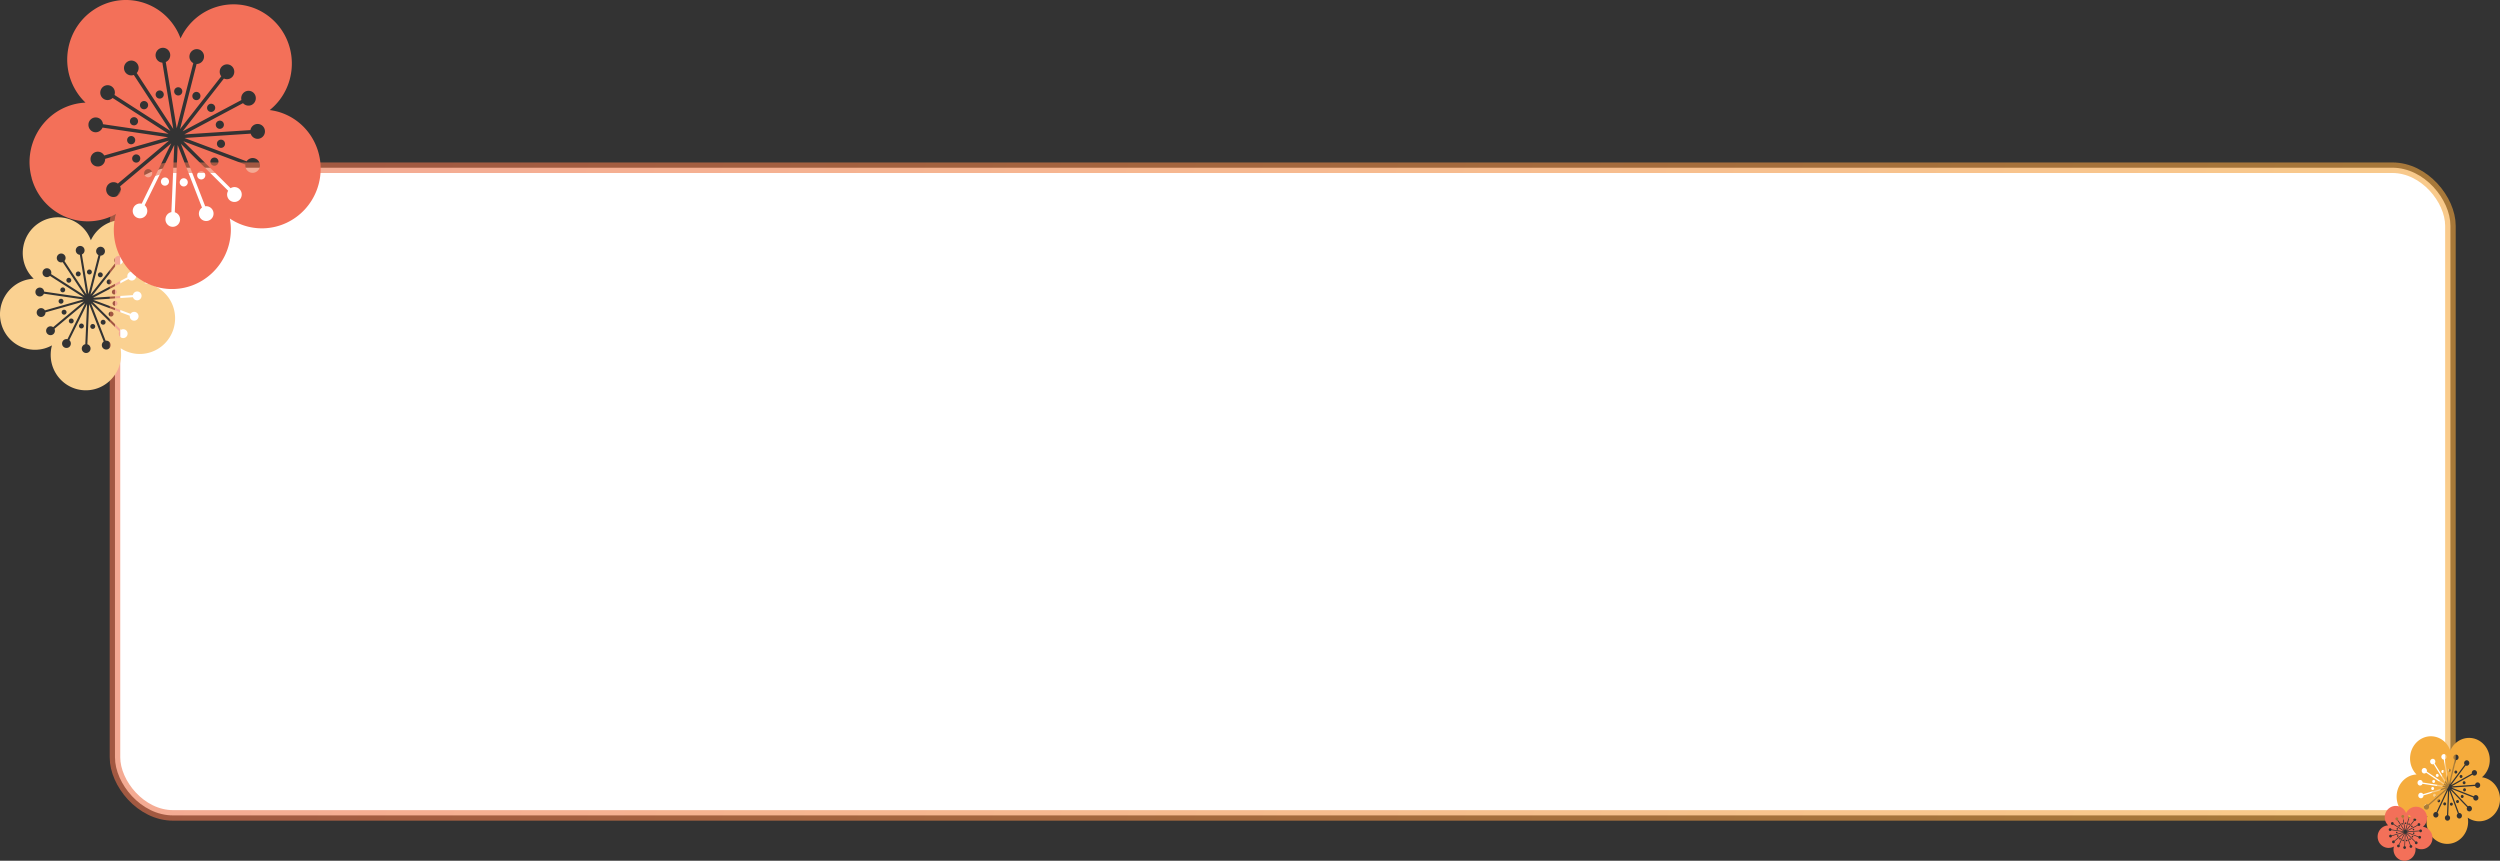 <svg width="1185" height="408" viewBox="0 0 1185 408" fill="none" xmlns="http://www.w3.org/2000/svg">
    <rect x="0" y="0" width="1185" height="408" fill="#333333" stroke="none"/>
    <rect x="54.5" y="79.5" width="1107" height="307" rx="27.5" fill="#fff"/>
    <rect x="54.5" y="79.5" width="1107" height="307" rx="27.5" stroke="url(#9io5tjyjda)" stroke-width="5"/>
    <path d="M.61 153.502c2.46 8.957 11.665 14.183 20.53 11.654a17.183 17.183 0 0 0 3.499-1.454 15.746 15.746 0 0 0-.594 3.772c-.403 9.293 6.744 17.132 15.948 17.512 9.204.379 16.987-6.87 17.39-16.163a16.275 16.275 0 0 0-.276-3.815 15.83 15.83 0 0 0 3.373 1.728c8.631 3.225 18.238-1.243 21.462-9.967 3.223-8.725-1.167-18.418-9.777-21.642-1.209-.464-2.439-.738-3.669-.907a16.093 16.093 0 0 0 2.672-2.697c5.726-7.312 4.539-17.891-2.672-23.665-7.21-5.774-17.708-4.51-23.434 2.781a17.392 17.392 0 0 0-1.994 3.246 17.515 17.515 0 0 0-1.697-3.393c-5.09-7.734-15.439-9.82-23.116-4.657s-9.777 15.615-4.708 23.37c.721 1.096 1.548 2.044 2.439 2.908-1.23.063-2.481.253-3.733.59C3.346 135.253-1.85 144.546.61 153.502zm37.708 2.15c-.615-.169-.997-.801-.828-1.412.17-.632.785-1.012 1.4-.843.615.169.997.801.827 1.412-.17.632-.785 1.011-1.4.843zm5.832.232a1.156 1.156 0 0 1-1.337-.949 1.17 1.17 0 0 1 .955-1.348 1.155 1.155 0 0 1 1.336.948 1.171 1.171 0 0 1-.954 1.349zm-1.718-28.133c.636.021 1.124.569 1.103 1.222a1.16 1.16 0 0 1-1.21 1.117c-.636-.021-1.123-.569-1.102-1.222a1.16 1.16 0 0 1 1.209-1.117zm-25.64 10.368a2.114 2.114 0 0 1 2.375-1.791c.976.147 1.675.948 1.76 1.896l18.684 2.74-15.927-10.2c-.678.654-1.739.801-2.566.274-.975-.611-1.251-1.917-.636-2.908a2.066 2.066 0 0 1 2.884-.653c.827.527 1.145 1.559.848 2.444l15.927 10.2-10.434-15.868c-.89.316-1.909 0-2.439-.801a2.12 2.12 0 0 1 .594-2.929c.955-.653 2.248-.38 2.884.59.552.822.425 1.896-.212 2.592l10.434 15.868-3.117-18.797a2.088 2.088 0 0 1-1.909-1.749 2.103 2.103 0 0 1 1.718-2.424 2.071 2.071 0 0 1 2.397 1.728c.17.97-.382 1.897-1.23 2.276l3.117 18.797 4.73-18.481c-.828-.442-1.273-1.412-1.04-2.381.297-1.117 1.421-1.812 2.545-1.517 1.124.295 1.782 1.433 1.506 2.571a2.101 2.101 0 0 1-2.057 1.58l-4.73 18.481 11.75-14.983a2.138 2.138 0 0 1 0-2.592c.72-.906 2.035-1.075 2.926-.358a2.096 2.096 0 0 1 .34 2.95 2.092 2.092 0 0 1-2.503.611l-11.75 14.983 16.755-8.871a2.119 2.119 0 0 1 1.06-2.382 2.072 2.072 0 0 1 2.82.885 2.13 2.13 0 0 1-.89 2.845 2.05 2.05 0 0 1-2.523-.484l-16.755 8.871 18.854-1.243c.17-.927.933-1.665 1.909-1.728 1.145-.084 2.142.801 2.205 1.96.064 1.159-.806 2.17-1.95 2.234a2.085 2.085 0 0 1-2.122-1.475l-18.853 1.243 17.687 6.617a2.102 2.102 0 0 1 2.46-.801 2.102 2.102 0 0 1 1.23 2.697 2.094 2.094 0 0 1-2.693 1.244c-.912-.337-1.442-1.265-1.336-2.213L43.83 143.05l13.467 13.318a2.069 2.069 0 0 1 2.566.274 2.11 2.11 0 0 1 .022 2.972 2.07 2.07 0 0 1-2.948.042 2.1 2.1 0 0 1-.318-2.571l-13.467-13.318 6.914 17.722a2.078 2.078 0 0 1 2.226 1.307 2.134 2.134 0 0 1-1.166 2.739 2.093 2.093 0 0 1-2.715-1.18 2.116 2.116 0 0 1 .743-2.487l-6.914-17.722-.827 19.05a2.081 2.081 0 0 1 1.506 2.107 2.098 2.098 0 0 1-2.164 2.023c-1.145-.042-2.035-1.032-1.993-2.191a2.12 2.12 0 0 1 1.675-1.981l.827-19.05-8.419 17.111c.721.611.954 1.644.53 2.55a2.076 2.076 0 0 1-2.8.948c-1.038-.505-1.441-1.77-.932-2.823a2.095 2.095 0 0 1 2.332-1.117l8.42-17.112-14.57 12.181c.403.842.212 1.917-.551 2.549a2.07 2.07 0 0 1-2.927-.274c-.742-.885-.615-2.212.276-2.971a2.055 2.055 0 0 1 2.566-.063l14.57-12.18-18.196 5.163c.02.948-.573 1.833-1.527 2.107-1.103.316-2.248-.337-2.567-1.454a2.104 2.104 0 0 1 1.443-2.592c.954-.274 1.908.168 2.375.99l18.196-5.163-18.684-2.739a2.113 2.113 0 0 1-2.227 1.306 2.095 2.095 0 0 1-1.76-2.381l-.021-.021zm11.876-1.117c.233-.611.89-.906 1.485-.695.593.231.912.885.678 1.496-.233.611-.89.906-1.484.695a1.16 1.16 0 0 1-.679-1.496zm3.139-4.973a1.132 1.132 0 0 1 1.633 0c.445.442.466 1.18 0 1.643a1.132 1.132 0 0 1-1.633 0 1.158 1.158 0 0 1 0-1.643zm4.856-3.267a1.17 1.17 0 0 1 1.506.654 1.18 1.18 0 0 1-.657 1.517 1.169 1.169 0 0 1-1.506-.653 1.181 1.181 0 0 1 .657-1.518zm11.919 2.023a1.147 1.147 0 0 1-1.548.527 1.154 1.154 0 0 1-.51-1.559 1.147 1.147 0 0 1 1.549-.527c.573.295.806.99.509 1.559zm3.881 3.73c-.488.422-1.23.338-1.633-.147a1.183 1.183 0 0 1 .148-1.644c.488-.421 1.23-.337 1.633.148.403.505.34 1.222-.148 1.643zm2.036 5.016a1.157 1.157 0 0 1-1.421-.801 1.17 1.17 0 0 1 .806-1.433 1.157 1.157 0 0 1 1.42.801 1.17 1.17 0 0 1-.805 1.433zm1.166 4.446a1.17 1.17 0 0 1-1.315.991c-.636-.085-1.06-.696-.975-1.328a1.168 1.168 0 0 1 1.315-.99c.636.084 1.06.695.975 1.327zm-2.036 5.521c-.339.548-1.06.717-1.59.359-.53-.337-.7-1.075-.36-1.602a1.13 1.13 0 0 1 1.59-.358c.53.337.7 1.075.36 1.601zm-4.093 4.215a1.167 1.167 0 0 1-1.611-.316 1.176 1.176 0 0 1 .318-1.623 1.168 1.168 0 0 1 1.611.316c.361.527.213 1.265-.318 1.623zm-16.669-2.297a1.159 1.159 0 0 1 1.633-.19c.51.401.573 1.138.191 1.644a1.159 1.159 0 0 1-1.633.19c-.509-.401-.573-1.138-.19-1.644zm-3.032-4.467a1.161 1.161 0 0 1 1.569.484 1.172 1.172 0 0 1-.488 1.581 1.162 1.162 0 0 1-1.57-.485 1.17 1.17 0 0 1 .488-1.58zm-2.058-4.089a1.162 1.162 0 0 1 1.082-1.243 1.161 1.161 0 0 1 1.23 1.096 1.162 1.162 0 0 1-1.082 1.243 1.16 1.16 0 0 1-1.23-1.096z" fill="#FAD191"/>
    <path d="M1136.36 380.41c1.45 5.57 6.89 8.821 12.12 7.248a9.92 9.92 0 0 0 2.07-.904c-.2.747-.33 1.533-.35 2.346-.24 5.78 3.98 10.655 9.41 10.891 5.43.236 10.03-4.273 10.27-10.053.03-.812-.03-1.599-.17-2.372.62.433 1.28.8 1.99 1.075 5.1 2.005 10.77-.773 12.68-6.199 1.9-5.427-.69-11.456-5.78-13.461a9.23 9.23 0 0 0-2.16-.563 9.882 9.882 0 0 0 1.57-1.678c3.39-4.548 2.68-11.127-1.57-14.719-4.26-3.591-10.46-2.804-13.84 1.73-.47.643-.86 1.324-1.17 2.019-.27-.734-.59-1.442-1.01-2.11-3-4.81-9.11-6.108-13.64-2.897-4.54 3.211-5.77 9.712-2.78 14.535.42.682.91 1.272 1.44 1.809-.73.039-1.47.157-2.21.367-5.25 1.586-8.32 7.366-6.87 12.936zm22.26 1.337a.73.73 0 0 1-.49-.878c.1-.393.47-.629.83-.525a.73.73 0 0 1 .49.879c-.1.393-.47.629-.83.524zm3.44.144c-.37.066-.72-.197-.78-.59-.07-.393.18-.773.56-.839a.69.69 0 0 1 .79.59c.06.393-.19.774-.57.839zm-1.01-17.497c.38.013.66.354.65.76a.7.7 0 0 1-.71.695c-.38-.013-.67-.354-.65-.76a.693.693 0 0 1 .71-.695zm-15.14 6.448c.1-.721.73-1.206 1.41-1.114.57.092.98.59 1.03 1.18l11.03 1.704-9.4-6.344c-.4.406-1.02.498-1.51.17-.58-.38-.74-1.192-.38-1.808.36-.616 1.13-.8 1.7-.407.49.328.68.97.51 1.521l9.4 6.343-6.16-9.869c-.53.197-1.13 0-1.44-.498-.38-.603-.23-1.415.35-1.822.56-.406 1.33-.236 1.7.367.33.511.25 1.18-.12 1.612l6.16 9.87-1.84-11.691c-.56-.04-1.03-.472-1.13-1.088-.11-.708.34-1.39 1.01-1.507.68-.118 1.31.353 1.42 1.074.1.603-.23 1.18-.73 1.416l1.84 11.691 2.79-11.495c-.48-.275-.75-.878-.61-1.481.18-.694.84-1.127 1.5-.943.67.183 1.05.891.89 1.599-.15.603-.65.983-1.21.983l-2.79 11.494 6.93-9.319a1.385 1.385 0 0 1 0-1.612c.43-.563 1.2-.668 1.73-.223.54.446.63 1.272.2 1.835-.36.485-.98.616-1.48.38l-6.93 9.319 9.89-5.518c-.14-.576.11-1.192.62-1.481.6-.341 1.36-.091 1.67.551.31.642.07 1.428-.53 1.769-.51.288-1.12.144-1.49-.301l-9.89 5.518 11.13-.774c.1-.576.55-1.035 1.13-1.075.68-.052 1.26.499 1.3 1.219.04.721-.47 1.35-1.15 1.39-.58.039-1.09-.354-1.25-.918l-11.13.774 10.44 4.115c.31-.485.9-.708 1.45-.498.64.249.96 1.009.73 1.678-.24.681-.95 1.022-1.59.773-.54-.21-.85-.787-.79-1.376l-10.44-4.116 7.95 8.284c.47-.315 1.1-.263 1.51.17.49.511.49 1.337.01 1.848-.47.524-1.25.524-1.74.026a1.36 1.36 0 0 1-.18-1.599l-7.95-8.283 4.08 11.022c.55-.078 1.1.236 1.31.813.25.668-.06 1.429-.69 1.704-.64.262-1.35-.066-1.6-.734a1.364 1.364 0 0 1 .44-1.547l-4.08-11.022-.49 11.848c.54.157.91.695.89 1.311-.03.721-.6 1.284-1.28 1.258-.68-.026-1.2-.642-1.18-1.363.03-.616.45-1.114.99-1.232l.49-11.848-4.97 10.642c.43.38.56 1.022.31 1.586-.3.642-1.04.917-1.65.59-.61-.315-.85-1.101-.55-1.757.26-.55.84-.825 1.38-.694l4.97-10.643-8.6 7.576c.23.524.12 1.193-.33 1.586-.52.458-1.3.38-1.73-.171-.43-.55-.36-1.376.17-1.848a1.159 1.159 0 0 1 1.51-.039l8.6-7.576-10.74 3.212c.01.589-.34 1.14-.9 1.31-.65.197-1.33-.21-1.52-.904-.18-.695.2-1.416.86-1.612.56-.171 1.12.105 1.4.616l10.74-3.211-11.03-1.704c-.21.55-.75.891-1.32.812-.67-.104-1.13-.773-1.03-1.481l-.02-.013zm7.01-.694c.14-.38.53-.564.88-.433.35.144.54.551.4.931s-.52.563-.87.432a.735.735 0 0 1-.41-.93zm1.86-3.094c.26-.288.7-.288.96 0 .26.276.28.734 0 1.023a.641.641 0 0 1-.96 0 .737.737 0 0 1 0-1.023zm2.86-2.031c.36-.144.76.039.89.406.14.367-.03.8-.38.944a.674.674 0 0 1-.89-.406c-.14-.367.03-.8.38-.944zm7.04 1.258c-.16.354-.57.511-.91.328a.73.73 0 0 1-.3-.97c.16-.354.57-.511.91-.328a.73.73 0 0 1 .3.97zm2.29 2.32a.654.654 0 0 1-.96-.092.759.759 0 0 1 .09-1.022c.28-.262.72-.21.96.092.24.314.2.76-.09 1.022zm1.2 3.119c-.36.105-.73-.118-.83-.498-.1-.38.11-.786.47-.891.36-.105.74.118.84.498.1.38-.11.787-.48.891zm.69 2.766c-.05.393-.4.668-.77.616-.38-.053-.63-.433-.58-.826.05-.393.4-.668.78-.616.37.053.62.433.57.826zm-1.2 3.434c-.2.341-.63.445-.94.223a.758.758 0 0 1-.21-.996c.2-.341.62-.446.94-.223.31.209.41.668.21.996zm-2.42 2.621c-.31.223-.73.131-.95-.197a.762.762 0 0 1 .19-1.009.665.665 0 0 1 .95.197c.22.328.13.786-.19 1.009zm-9.84-1.429a.667.667 0 0 1 .97-.117c.3.249.34.707.11 1.022a.657.657 0 0 1-.96.118c-.3-.249-.34-.708-.12-1.023zm-1.79-2.778a.673.673 0 0 1 .93.301c.17.354.05.8-.29.983a.66.66 0 0 1-.92-.301c-.18-.354-.05-.8.28-.983zm-1.21-2.543c-.03-.406.26-.747.64-.773.37-.026.7.275.72.681.03.407-.26.748-.64.774-.37.026-.7-.275-.72-.682z" fill="#F5AC3D"/>
    <path d="M14.995 84.389c4.101 14.955 19.377 23.683 34.161 19.466a27.739 27.739 0 0 0 5.82-2.427c-.54 2.01-.908 4.119-1.006 6.301-.663 15.544 11.198 28.636 26.499 29.249 15.3.613 28.242-11.474 28.93-27.018a27.394 27.394 0 0 0-.467-6.374 27.519 27.519 0 0 0 5.6 2.893c14.342 5.393 30.33-2.06 35.708-16.647 5.354-14.588-1.915-30.77-16.282-36.163-2.014-.76-4.052-1.226-6.115-1.496a27.792 27.792 0 0 0 4.469-4.51c9.529-12.21 7.54-29.911-4.445-39.547-11.985-9.635-29.446-7.55-38.975 4.659-1.35 1.716-2.431 3.554-3.315 5.442a26.797 26.797 0 0 0-2.849-5.688C74.28-.39 57.064-3.897 44.293 4.733c-12.77 8.63-16.282 26.11-7.81 39.056a26.934 26.934 0 0 0 4.053 4.854c-2.063.098-4.15.417-6.214 1.005-14.76 4.217-23.404 19.76-19.303 34.716l-.024.025zm62.723 3.58c-1.032-.27-1.645-1.325-1.375-2.379a1.947 1.947 0 0 1 2.333-1.422c1.031.27 1.645 1.324 1.375 2.378a1.947 1.947 0 0 1-2.333 1.422zm9.7.391a1.92 1.92 0 0 1-2.21-1.593 1.982 1.982 0 0 1 1.572-2.256 1.921 1.921 0 0 1 2.21 1.594 1.982 1.982 0 0 1-1.571 2.255zM84.57 41.361a1.946 1.946 0 0 1 1.842 2.035c-.05 1.079-.933 1.913-2.014 1.864a1.946 1.946 0 0 1-1.842-2.035c.05-1.08.933-1.913 2.014-1.864zm-42.634 17.31c.294-1.913 2.038-3.261 3.954-2.967 1.62.245 2.8 1.569 2.922 3.163L79.88 63.45 53.38 46.436c-1.13 1.104-2.873 1.349-4.248.442-1.621-1.03-2.088-3.212-1.056-4.855a3.455 3.455 0 0 1 4.788-1.103c1.376.883 1.916 2.599 1.4 4.094l26.5 17.04-17.34-26.528a3.457 3.457 0 0 1-4.076-1.348 3.558 3.558 0 0 1 .982-4.879 3.44 3.44 0 0 1 4.814.98c.908 1.374.712 3.163-.344 4.34l17.339 26.503-5.182-31.43c-1.547-.099-2.898-1.276-3.168-2.918a3.543 3.543 0 0 1 2.848-4.07 3.474 3.474 0 0 1 4.004 2.868 3.536 3.536 0 0 1-2.063 3.825l5.181 31.406 7.86-30.891a3.502 3.502 0 0 1-1.72-3.972c.491-1.888 2.382-3.015 4.224-2.55 1.867.49 2.972 2.403 2.48 4.29a3.532 3.532 0 0 1-3.413 2.649L85.331 61.22l19.549-25.032c-.958-1.25-1.007-3.04 0-4.34 1.203-1.52 3.365-1.789 4.863-.588 1.498 1.202 1.743 3.408.565 4.953a3.442 3.442 0 0 1-4.175 1.005L86.583 62.25l27.85-14.833a3.57 3.57 0 0 1 1.769-3.972 3.42 3.42 0 0 1 4.666 1.471c.884 1.717.221 3.85-1.474 4.757a3.442 3.442 0 0 1-4.199-.785l-27.85 14.833 31.362-2.06c.27-1.569 1.571-2.794 3.192-2.893 1.916-.122 3.561 1.349 3.684 3.286a3.529 3.529 0 0 1-3.242 3.75c-1.62.099-3.045-.955-3.512-2.45l-31.361 2.058 29.421 11.058c.884-1.324 2.554-1.913 4.077-1.349 1.793.662 2.702 2.697 2.038 4.511-.663 1.815-2.676 2.746-4.469 2.084-1.523-.564-2.407-2.133-2.211-3.702L86.903 66.957l22.398 22.262c1.326-.834 3.094-.712 4.248.465 1.376 1.349 1.376 3.58.049 4.977a3.443 3.443 0 0 1-4.911.074 3.559 3.559 0 0 1-.541-4.315L85.749 68.158l11.518 29.617c1.547-.22 3.094.637 3.708 2.182a3.516 3.516 0 0 1-1.965 4.56 3.444 3.444 0 0 1-4.494-1.961 3.573 3.573 0 0 1 1.228-4.168L84.226 68.77l-1.375 31.848a3.5 3.5 0 0 1 2.505 3.506c-.074 1.937-1.695 3.457-3.61 3.383-1.916-.073-3.39-1.716-3.316-3.653a3.513 3.513 0 0 1 2.8-3.31l1.375-31.847-14.023 28.587a3.552 3.552 0 0 1 .884 4.241c-.86 1.741-2.947 2.452-4.641 1.594-1.72-.858-2.407-2.967-1.548-4.708a3.466 3.466 0 0 1 3.88-1.863l14-28.587-24.24 20.374a3.547 3.547 0 0 1-.909 4.241c-1.474 1.25-3.66 1.03-4.887-.465-1.228-1.496-1.007-3.727.466-4.953a3.44 3.44 0 0 1 4.274-.123L80.1 66.663l-30.257 8.63c.049 1.593-.958 3.064-2.53 3.506a3.467 3.467 0 0 1-4.273-2.427c-.516-1.864.565-3.825 2.407-4.34 1.571-.441 3.192.294 3.954 1.667l30.256-8.63-31.067-4.584c-.59 1.47-2.112 2.402-3.708 2.182-1.891-.27-3.193-2.06-2.923-3.997h-.024zm19.77-1.864a1.93 1.93 0 0 1 2.48-1.152c.982.367 1.498 1.495 1.13 2.5a1.93 1.93 0 0 1-2.48 1.153c-1.008-.368-1.499-1.496-1.13-2.5zm5.206-8.336a1.915 1.915 0 0 1 2.726-.024c.761.76.761 1.986 0 2.77a1.915 1.915 0 0 1-2.726.025c-.761-.76-.761-1.986 0-2.77zm8.08-5.467a1.94 1.94 0 0 1 2.505 1.079 1.953 1.953 0 0 1-1.08 2.525 1.94 1.94 0 0 1-2.506-1.079 1.953 1.953 0 0 1 1.081-2.525zm19.819 3.383c-.467.956-1.62 1.373-2.579.883-.957-.466-1.326-1.643-.86-2.623.467-.956 1.622-1.373 2.58-.883.957.466 1.326 1.643.859 2.623zm6.483 6.228a1.913 1.913 0 0 1-2.701-.245 1.946 1.946 0 0 1 .27-2.746 1.914 1.914 0 0 1 2.702.245c.687.833.564 2.06-.271 2.746zm3.414 8.384a1.896 1.896 0 0 1-2.357-1.348c-.295-1.03.319-2.108 1.35-2.403a1.896 1.896 0 0 1 2.358 1.349c.295 1.03-.319 2.108-1.351 2.402zm1.94 7.43a1.901 1.901 0 0 1-2.185 1.642c-1.056-.147-1.769-1.153-1.621-2.207a1.901 1.901 0 0 1 2.185-1.642c1.056.147 1.769 1.152 1.621 2.206zm-3.389 9.242a1.923 1.923 0 0 1-2.652.613c-.884-.564-1.154-1.79-.59-2.697a1.924 1.924 0 0 1 2.653-.613c.884.564 1.154 1.79.589 2.697zm-6.803 7.06a1.916 1.916 0 0 1-2.677-.538 1.955 1.955 0 0 1 .54-2.697 1.916 1.916 0 0 1 2.678.54c.59.906.344 2.108-.54 2.696zM68.73 80.884a1.9 1.9 0 0 1 2.702-.319c.835.662.958 1.888.32 2.746a1.9 1.9 0 0 1-2.702.319c-.835-.662-.958-1.888-.32-2.746zm-5.059-7.478a1.943 1.943 0 0 1 2.604.81 1.994 1.994 0 0 1-.81 2.647 1.943 1.943 0 0 1-2.604-.81c-.491-.955-.123-2.132.81-2.622v-.025zm-3.413-6.84c-.074-1.079.736-2.01 1.793-2.084 1.056-.074 1.964.735 2.038 1.814.074 1.079-.737 2.01-1.793 2.084-1.056.074-1.965-.735-2.038-1.814zM1127.19 398.015c.77 2.839 3.65 4.495 6.43 3.695.39-.112.76-.27 1.1-.461-.1.382-.17.782-.19 1.196-.12 2.95 2.11 5.434 4.99 5.551 2.89.116 5.32-2.178 5.45-5.128.02-.414-.01-.819-.08-1.209.32.218.67.404 1.05.549 2.7 1.023 5.72-.391 6.73-3.16 1.01-2.768-.36-5.839-3.07-6.863a5.06 5.06 0 0 0-1.15-.283c.3-.247.59-.531.84-.857 1.8-2.317 1.42-5.676-.84-7.505-2.25-1.828-5.54-1.433-7.34.884-.25.326-.46.675-.62 1.033a5.234 5.234 0 0 0-.54-1.079c-1.59-2.452-4.84-3.118-7.24-1.48-2.41 1.638-3.07 4.956-1.47 7.412.22.345.48.652.76.921-.39.019-.78.08-1.17.191-2.78.801-4.41 3.75-3.64 6.589v.004zm11.81.68a.36.36 0 0 1-.25-.452c.05-.2.25-.316.44-.27a.36.36 0 0 1 .25.452c-.05.2-.25.316-.44.27zm1.83.074a.354.354 0 0 1-.41-.302c-.04-.2.1-.391.29-.428.2-.033.39.102.42.302.03.2-.1.391-.3.428zm-.53-8.919c.19.009.35.181.34.386a.36.36 0 1 1-.72-.033.36.36 0 0 1 .38-.353zm-8.04 3.285a.666.666 0 0 1 .75-.563c.3.046.53.297.55.6l5.85.87-4.99-3.229a.632.632 0 0 1-.8.083.673.673 0 0 1-.2-.921c.19-.312.6-.405.9-.209a.68.68 0 0 1 .27.777l4.99 3.234-3.27-5.035a.653.653 0 0 1-.77-.256.68.68 0 0 1 .19-.926.65.65 0 0 1 .91.187c.17.26.13.6-.07.823l3.27 5.03-.98-5.965a.671.671 0 0 1-.06-1.326c.36-.061.7.181.76.544a.678.678 0 0 1-.39.726l.97 5.96 1.48-5.862a.662.662 0 0 1-.32-.754.661.661 0 0 1 .8-.484c.35.093.56.456.46.814a.66.66 0 0 1-.64.503l-1.48 5.862 3.68-4.75a.681.681 0 0 1 0-.824.65.65 0 0 1 .92-.111c.28.228.33.646.1.939a.632.632 0 0 1-.78.191l-3.68 4.751 5.24-2.815a.674.674 0 0 1 .34-.754.633.633 0 0 1 .87.279c.17.326.05.731-.27.903a.642.642 0 0 1-.79-.149l-5.25 2.815 5.91-.391a.65.65 0 0 1 .6-.549c.36-.023.67.256.69.624a.664.664 0 0 1-.61.712.66.66 0 0 1-.66-.466l-5.91.391 5.54 2.098a.656.656 0 0 1 .77-.255c.34.125.51.511.39.856a.665.665 0 0 1-.85.395.662.662 0 0 1-.41-.702l-5.54-2.099 4.22 4.225a.637.637 0 0 1 .8.088.69.69 0 0 1 0 .945.64.64 0 0 1-.92.014.68.68 0 0 1-.1-.819l-4.22-4.225 2.17 5.621c.29-.042.58.121.7.414.13.344-.04.73-.37.865a.65.65 0 0 1-.85-.372.683.683 0 0 1 .23-.791l-2.17-5.62-.26 6.044c.28.083.49.353.47.665a.66.66 0 0 1-.68.642c-.36-.014-.63-.326-.62-.693a.664.664 0 0 1 .53-.628l.26-6.044-2.65 5.425c.23.195.3.526.17.805a.645.645 0 0 1-.87.302.668.668 0 0 1-.3-.893.662.662 0 0 1 .74-.354l2.63-5.425-4.56 3.866c.13.27.06.605-.18.805-.27.238-.68.196-.92-.088a.676.676 0 0 1 .09-.94c.24-.2.57-.2.81-.023l4.56-3.867-5.7 1.638a.666.666 0 0 1-.47.666.658.658 0 0 1-.81-.461.673.673 0 0 1 .45-.824c.3-.083.61.056.75.317l5.7-1.638-5.85-.87a.661.661 0 0 1-.7.414.662.662 0 0 1-.55-.758h-.01zm3.73-.354a.366.366 0 0 1 .47-.219c.18.07.28.284.21.475a.365.365 0 0 1-.47.218.366.366 0 0 1-.21-.474zm.98-1.582a.355.355 0 0 1 .51-.005c.15.145.15.377 0 .526a.355.355 0 0 1-.51.005.382.382 0 0 1 0-.526zm1.52-1.038a.36.36 0 0 1 .47.205.369.369 0 0 1-.2.479.359.359 0 0 1-.47-.204.37.37 0 0 1 .2-.48zm3.74.642a.363.363 0 0 1-.49.168.372.372 0 0 1-.16-.498c.09-.181.3-.26.48-.167.18.088.25.311.17.497zm1.22 1.182a.359.359 0 0 1-.51-.046.368.368 0 0 1 .05-.521.36.36 0 0 1 .51.046c.13.158.1.391-.05.521zm.64 1.592a.355.355 0 0 1-.44-.256.368.368 0 0 1 .25-.456c.19-.056.39.06.44.256.06.195-.06.4-.25.456zm.37 1.409a.367.367 0 0 1-.42.312.362.362 0 0 1-.3-.419.357.357 0 0 1 .41-.311c.2.028.33.218.31.418zm-.64 1.754a.363.363 0 0 1-.5.117.372.372 0 0 1-.11-.512.36.36 0 0 1 .5-.116.39.39 0 0 1 .11.511zm-1.28 1.341a.366.366 0 0 1-.51-.103.38.38 0 0 1 .1-.512c.17-.111.4-.069.51.103.11.172.06.4-.1.512zm-5.23-.731a.357.357 0 0 1 .51-.06c.16.125.18.358.06.521a.357.357 0 0 1-.51.06.377.377 0 0 1-.06-.521zm-.95-1.419c.17-.093.4-.023.49.153.09.182.02.405-.15.503a.362.362 0 0 1-.49-.154.361.361 0 0 1 .15-.497v-.005zm-.64-1.298a.359.359 0 0 1 .33-.396c.2-.014.37.14.39.345a.373.373 0 0 1-.34.395.357.357 0 0 1-.38-.344z" fill="#F37059"/>
    <defs>
        <linearGradient id="9io5tjyjda" x1="52" y1="77" x2="1154.25" y2="420.305" gradientUnits="userSpaceOnUse">
            <stop stop-color="#EC6D4D" stop-opacity=".6"/>
            <stop offset="1" stop-color="#F5AC3D" stop-opacity=".6"/>
        </linearGradient>
    </defs>
</svg>
